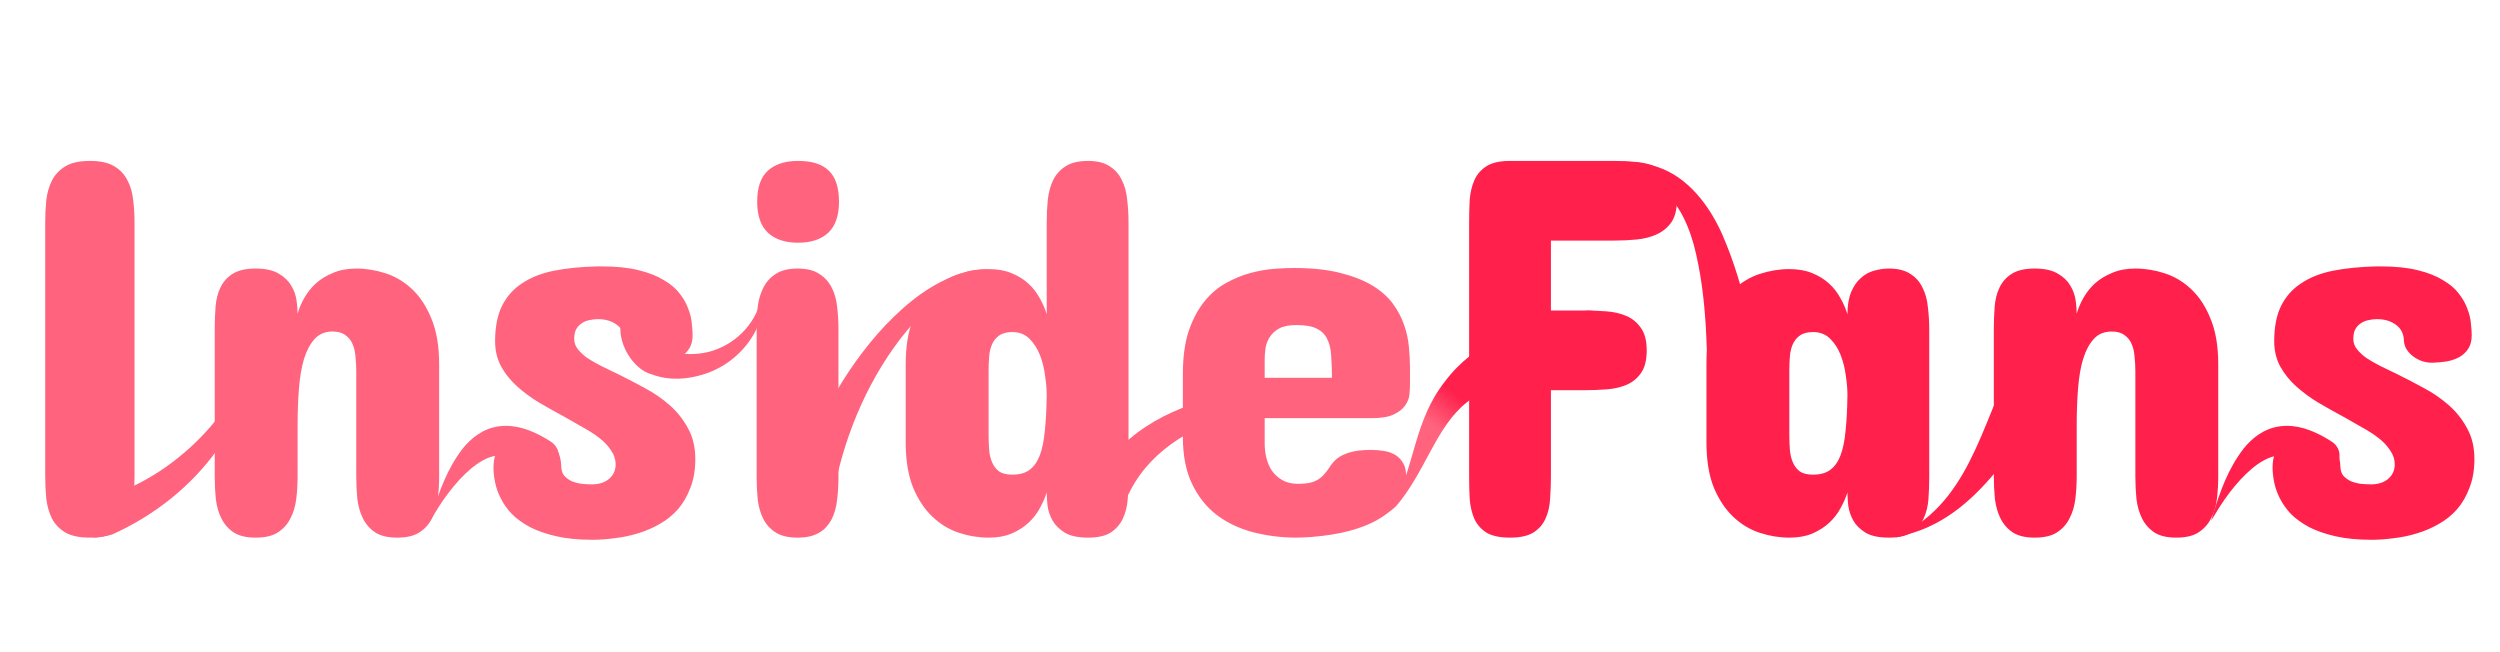 <svg width="372" height="97" viewBox="0 0 372 97" fill="none" xmlns="http://www.w3.org/2000/svg">
<g clip-path="url(#clip0_3603_1267)">
<path d="M329 77.5C329.202 77.165 329.403 76.839 329.604 76.523C332.942 70.836 338.984 64.578 342.447 69.636C342.67 69.855 342.884 70.082 343.106 70.326C343.656 70.911 344.388 71.22 345.181 71.138C345.971 71.058 346.757 70.594 347.326 69.894C347.896 69.195 348.191 68.331 348.109 67.541C348.029 66.748 347.578 66.094 346.894 65.674C346.516 65.43 346.139 65.204 345.738 64.982C343.98 64.015 341.74 63.113 339.28 63.432C336.807 63.751 335.009 65.294 333.838 66.765C331.499 69.798 330.385 73.114 329.331 76.397C329.221 76.757 329.111 77.124 329 77.5Z" fill="#FF204C"/>
<path d="M309.226 54.524C310.015 53.617 310.37 52.475 310.143 51.302C309.92 50.131 309.132 49.025 308.024 48.274C306.915 47.523 305.596 47.203 304.426 47.429C303.252 47.653 302.323 48.407 301.774 49.476C301.467 50.063 301.178 50.632 300.888 51.209C295.165 61.367 293.835 73.491 283.658 79.108C283.112 79.423 282.576 79.714 282 80C282.626 79.855 283.222 79.703 283.835 79.521C295.675 76.336 300.732 63.548 308.031 55.908C308.425 55.446 308.818 54.992 309.226 54.524Z" fill="#FF204C"/>
<path d="M254.008 64.272C253.986 65.469 254.446 66.588 255.341 67.379C256.233 68.171 257.487 68.57 258.772 68.492C260.058 68.414 261.254 67.866 262.044 66.973C262.837 66.079 263.158 64.913 262.992 63.728C262.857 62.741 262.719 61.774 262.579 60.827C261.219 52.136 259.957 43.313 256.241 34.813C254.38 30.676 251.221 26.31 246.53 24.814C241.927 23.325 237.371 24.311 233.253 25.557C232.301 25.852 231.438 26.155 230.5 26.5C231.479 26.299 232.377 26.142 233.353 25.995C237.57 25.38 242.093 25.279 245.58 27.099C249.086 28.89 250.944 32.525 252.027 36.391C254.105 44.253 254.071 52.885 254.049 61.416C254.038 62.348 254.024 63.3 254.008 64.272Z" fill="#FF204C"/>
<path d="M235.75 46.269C236.934 46.075 238.097 46.373 238.987 47.171C239.876 47.964 240.419 49.192 240.493 50.511C240.567 51.83 240.163 53.111 239.367 53.999C238.572 54.891 237.449 55.316 236.25 55.255C235.572 55.218 234.916 55.193 234.28 55.179C228.457 55.073 222.625 56.1 218.291 59.849C213.683 63.461 212.106 70.201 207.776 75.279C207.252 75.787 206.651 76.225 206 76.523C206.574 76.095 207.048 75.562 207.431 74.99C210.462 69.569 210.416 62.561 214.981 56.8C219.33 50.945 226.706 47.956 233.448 46.67C234.191 46.522 234.958 46.388 235.75 46.269Z" fill="url(#paint0_linear_3603_1267)"/>
<path d="M160.727 75.354C160.38 76.072 160.343 76.882 160.649 77.617C160.953 78.352 161.576 78.951 162.354 79.273C163.133 79.594 163.996 79.609 164.731 79.304C165.466 78.999 166.012 78.399 166.273 77.646C166.537 76.875 166.81 76.161 167.123 75.437C172.335 61.054 190.521 60.022 205.237 56.27C206.023 55.944 206.833 55.525 207.5 55C206.776 55.442 205.94 55.761 205.138 55.987C190.807 58.154 170.988 56.14 162.044 72.849C161.57 73.67 161.144 74.479 160.727 75.354Z" fill="#FF637E"/>
<path d="M117.545 75.983C117.368 76.759 117.513 77.559 117.971 78.211C118.428 78.862 119.159 79.311 119.983 79.455C120.806 79.599 121.647 79.425 122.297 78.968C122.949 78.511 123.357 77.808 123.455 77.017C123.571 76.063 123.71 75.123 123.873 74.178C125.362 65.703 128.68 57.328 133.994 50.383C136.665 46.971 139.866 43.787 143.852 42.177C147.788 40.334 152.664 42.179 154.717 46.269C155.224 47.148 155.625 48.013 156 49C155.72 47.982 155.411 47.074 154.984 46.131C153.448 41.814 148.003 38.917 143.336 40.61C138.689 41.978 134.944 45.071 131.72 48.426C125.312 55.276 120.878 63.807 118.315 72.914C118.033 73.93 117.777 74.945 117.545 75.983Z" fill="#FF637E"/>
<path d="M113.713 42.407C113.696 42.939 113.655 43.439 113.588 43.947C113.506 44.558 113.394 45.123 113.234 45.717C113.231 45.73 112.911 45.657 112.906 45.67C111.439 49.68 107.699 52.269 103.908 52.628C102.041 52.833 100.082 52.506 98.852 51.684C97.594 50.767 97.623 50.121 98.024 48.972C98.137 48.687 98.278 48.413 98.471 48.089C98.856 47.388 98.93 46.589 98.633 45.85C98.338 45.112 97.698 44.494 96.895 44.149C96.092 43.805 95.203 43.768 94.465 44.064C93.725 44.359 93.197 44.963 92.956 45.725C92.721 46.406 92.559 47.037 92.448 47.793C91.699 50.886 94.163 54.944 96.949 55.696C99.663 56.7 102.262 56.436 104.591 55.734C109.278 54.337 112.878 50.266 113.541 45.844C113.543 45.83 113.231 45.73 113.234 45.717C113.394 45.123 113.506 44.558 113.588 43.947C113.655 43.439 113.696 42.939 113.713 42.407Z" fill="#FF637E"/>
<path d="M14.033 74C14.011 76 13.989 78 13.967 80C14.943 79.96 15.857 79.775 16.682 79.531C29.703 73.672 37.747 62.164 38.745 49.556C38.721 48.859 38.642 48.167 38.5 47.5C38.542 48.181 38.52 48.868 38.446 49.545C36.108 61.364 25.233 71.347 15.383 73.981C14.88 74.048 14.403 74.055 14.033 74Z" fill="#FF637E"/>
<path d="M64 77.5C64.202 77.165 64.403 76.839 64.604 76.523C67.942 70.836 73.984 64.578 77.447 69.636C77.67 69.855 77.884 70.082 78.106 70.326C78.656 70.911 79.388 71.22 80.181 71.138C80.971 71.058 81.757 70.594 82.326 69.894C82.896 69.195 83.191 68.331 83.109 67.541C83.029 66.748 82.578 66.094 81.894 65.674C81.516 65.43 81.138 65.204 80.739 64.982C78.98 64.015 76.74 63.113 74.28 63.432C71.806 63.751 70.01 65.294 68.838 66.765C66.499 69.798 65.385 73.114 64.331 76.397C64.221 76.757 64.111 77.124 64 77.5Z" fill="#FF637E"/>
<path d="M6.727 33.154C6.727 32.007 6.78 30.885 6.887 29.791C7.02 28.697 7.3 27.722 7.728 26.868C8.181 25.987 8.849 25.28 9.729 24.746C10.61 24.212 11.825 23.945 13.373 23.945C14.921 23.945 16.136 24.212 17.017 24.746C17.898 25.28 18.551 25.987 18.979 26.868C19.432 27.722 19.713 28.697 19.819 29.791C19.953 30.885 20.02 32.007 20.02 33.154V70.791C20.02 71.966 19.966 73.1 19.859 74.194C19.753 75.289 19.472 76.276 19.019 77.157C18.591 78.011 17.924 78.705 17.017 79.239C16.136 79.746 14.921 80 13.373 80C11.825 80 10.61 79.746 9.729 79.239C8.849 78.705 8.181 78.011 7.728 77.157C7.3 76.276 7.02 75.289 6.887 74.194C6.78 73.1 6.727 71.966 6.727 70.791V33.154ZM65.344 70.871C65.344 72.019 65.277 73.14 65.144 74.234C65.01 75.329 64.716 76.303 64.263 77.157C63.836 78.011 63.208 78.705 62.381 79.239C61.58 79.746 60.486 80 59.098 80C57.736 80 56.655 79.746 55.855 79.239C55.054 78.705 54.44 78.011 54.013 77.157C53.586 76.303 53.305 75.329 53.172 74.234C53.065 73.14 53.012 72.019 53.012 70.871V55.256C53.012 54.508 52.972 53.774 52.892 53.054C52.838 52.333 52.691 51.706 52.451 51.172C52.211 50.611 51.851 50.171 51.37 49.851C50.916 49.504 50.289 49.33 49.488 49.33C48.394 49.33 47.513 49.69 46.846 50.411C46.178 51.132 45.645 52.12 45.244 53.374C44.87 54.629 44.617 56.11 44.483 57.818C44.35 59.5 44.283 61.315 44.283 63.264V70.871C44.283 72.019 44.217 73.14 44.083 74.234C43.95 75.329 43.656 76.303 43.202 77.157C42.775 78.011 42.148 78.705 41.32 79.239C40.52 79.746 39.425 80 38.037 80C36.676 80 35.595 79.746 34.794 79.239C33.993 78.705 33.379 78.011 32.952 77.157C32.525 76.303 32.245 75.329 32.111 74.234C32.005 73.14 31.951 72.019 31.951 70.871V49.01C31.951 47.862 31.991 46.754 32.071 45.687C32.151 44.592 32.392 43.631 32.792 42.804C33.192 41.95 33.793 41.269 34.594 40.762C35.421 40.228 36.569 39.961 38.037 39.961C39.505 39.961 40.653 40.215 41.48 40.722C42.308 41.202 42.922 41.789 43.322 42.483C43.749 43.177 44.016 43.911 44.123 44.685C44.23 45.46 44.283 46.127 44.283 46.688C44.497 45.913 44.83 45.126 45.284 44.325C45.738 43.524 46.312 42.804 47.006 42.163C47.727 41.523 48.581 41.002 49.568 40.602C50.556 40.175 51.704 39.961 53.012 39.961C54.48 39.961 55.948 40.201 57.416 40.682C58.884 41.162 60.205 41.963 61.38 43.084C62.554 44.205 63.502 45.673 64.223 47.488C64.97 49.303 65.344 51.546 65.344 54.215V70.871ZM85.443 50.451C85.443 50.985 85.617 51.479 85.964 51.933C86.311 52.386 86.778 52.827 87.365 53.254C87.979 53.654 88.673 54.055 89.447 54.455C90.248 54.855 91.076 55.256 91.93 55.656C93.238 56.297 94.572 56.991 95.934 57.738C97.295 58.459 98.536 59.313 99.657 60.301C100.778 61.288 101.686 62.436 102.38 63.744C103.101 65.025 103.461 66.547 103.461 68.309C103.461 69.91 103.221 71.325 102.74 72.553C102.286 73.781 101.673 74.848 100.898 75.756C100.124 76.637 99.217 77.371 98.176 77.958C97.162 78.545 96.08 79.012 94.933 79.359C93.811 79.706 92.664 79.947 91.489 80.08C90.315 80.24 89.207 80.32 88.166 80.32C86.111 80.32 84.322 80.147 82.801 79.8C81.279 79.453 79.971 78.999 78.877 78.439C77.783 77.851 76.875 77.197 76.154 76.477C75.46 75.729 74.913 74.955 74.513 74.154C74.112 73.353 73.832 72.566 73.672 71.792C73.512 70.991 73.432 70.257 73.432 69.59C73.432 67.988 73.872 66.814 74.753 66.066C75.66 65.319 77.035 64.945 78.877 64.945C80.212 64.945 81.306 65.306 82.16 66.026C83.014 66.747 83.468 67.908 83.522 69.51C83.548 70.044 83.695 70.471 83.962 70.791C84.255 71.111 84.616 71.378 85.043 71.592C85.497 71.779 85.991 71.912 86.524 71.992C87.058 72.046 87.579 72.072 88.086 72.072C89.127 72.072 89.968 71.805 90.608 71.272C91.276 70.711 91.609 69.99 91.609 69.109C91.609 68.362 91.382 67.668 90.929 67.027C90.502 66.36 89.928 65.746 89.207 65.186C88.486 64.625 87.659 64.091 86.725 63.584C85.817 63.05 84.883 62.516 83.922 61.982C82.721 61.342 81.506 60.661 80.278 59.94C79.077 59.22 77.983 58.419 76.995 57.538C76.007 56.657 75.207 55.67 74.593 54.575C73.979 53.454 73.672 52.186 73.672 50.772C73.672 48.69 74.005 46.954 74.673 45.566C75.367 44.152 76.368 43.017 77.676 42.163C78.984 41.282 80.572 40.655 82.44 40.281C84.336 39.908 86.484 39.694 88.887 39.641H89.527C91.689 39.641 93.518 39.828 95.013 40.201C96.534 40.575 97.789 41.069 98.776 41.683C99.791 42.27 100.578 42.937 101.139 43.685C101.726 44.432 102.153 45.193 102.42 45.967C102.714 46.714 102.887 47.435 102.94 48.129C103.021 48.823 103.061 49.41 103.061 49.891C103.061 50.691 102.887 51.359 102.54 51.893C102.22 52.4 101.779 52.813 101.219 53.134C100.685 53.427 100.071 53.641 99.377 53.774C98.683 53.881 97.962 53.948 97.215 53.975C96.574 53.975 95.987 53.868 95.453 53.654C94.946 53.441 94.505 53.174 94.132 52.853C93.758 52.533 93.465 52.173 93.251 51.773C93.064 51.372 92.971 50.985 92.971 50.611C92.917 49.597 92.504 48.823 91.73 48.289C90.982 47.755 90.061 47.488 88.967 47.488C88.513 47.488 88.073 47.542 87.645 47.648C87.245 47.728 86.871 47.889 86.524 48.129C86.204 48.342 85.937 48.636 85.724 49.01C85.537 49.383 85.443 49.864 85.443 50.451ZM112.59 48.93C112.59 47.809 112.643 46.714 112.75 45.647C112.883 44.579 113.164 43.631 113.591 42.804C114.018 41.95 114.632 41.269 115.433 40.762C116.233 40.228 117.314 39.961 118.676 39.961C120.037 39.961 121.118 40.228 121.919 40.762C122.72 41.269 123.334 41.95 123.761 42.804C124.188 43.631 124.455 44.579 124.562 45.647C124.695 46.714 124.762 47.809 124.762 48.93V71.031C124.762 72.152 124.695 73.26 124.562 74.355C124.455 75.422 124.188 76.383 123.761 77.237C123.334 78.065 122.72 78.732 121.919 79.239C121.118 79.746 120.037 80 118.676 80C117.314 80 116.233 79.746 115.433 79.239C114.632 78.732 114.018 78.065 113.591 77.237C113.164 76.383 112.883 75.422 112.75 74.355C112.643 73.26 112.59 72.152 112.59 71.031V48.93ZM124.842 30.031C124.842 32.087 124.308 33.621 123.24 34.636C122.173 35.623 120.678 36.117 118.756 36.117C116.834 36.117 115.339 35.623 114.271 34.636C113.204 33.621 112.67 32.087 112.67 30.031C112.67 27.896 113.204 26.348 114.271 25.387C115.339 24.426 116.834 23.945 118.756 23.945C120.811 23.945 122.333 24.426 123.32 25.387C124.335 26.348 124.842 27.896 124.842 30.031ZM167.924 70.951C167.924 72.072 167.884 73.18 167.804 74.274C167.724 75.342 167.483 76.303 167.083 77.157C166.683 78.011 166.082 78.705 165.281 79.239C164.48 79.746 163.359 80 161.918 80C160.45 80 159.302 79.76 158.475 79.279C157.647 78.772 157.033 78.171 156.633 77.478C156.232 76.757 155.979 76.009 155.872 75.235C155.792 74.461 155.752 73.807 155.752 73.273C155.512 74.047 155.165 74.835 154.711 75.636C154.284 76.436 153.723 77.157 153.029 77.798C152.335 78.439 151.494 78.972 150.507 79.399C149.546 79.8 148.411 80 147.104 80C145.635 80 144.167 79.76 142.699 79.279C141.231 78.799 139.91 77.998 138.735 76.877C137.561 75.756 136.6 74.301 135.853 72.513C135.132 70.698 134.771 68.469 134.771 65.826V54.215C134.771 51.546 135.132 49.317 135.853 47.528C136.6 45.713 137.561 44.258 138.735 43.164C139.91 42.043 141.231 41.242 142.699 40.762C144.167 40.281 145.635 40.041 147.104 40.041C148.411 40.041 149.546 40.241 150.507 40.642C151.494 41.042 152.335 41.562 153.029 42.203C153.723 42.844 154.284 43.565 154.711 44.365C155.165 45.166 155.512 45.967 155.752 46.768V33.074C155.752 31.926 155.805 30.805 155.912 29.711C156.046 28.59 156.312 27.616 156.713 26.788C157.14 25.934 157.754 25.253 158.555 24.746C159.382 24.212 160.503 23.945 161.918 23.945C163.253 23.945 164.32 24.212 165.121 24.746C165.922 25.253 166.522 25.934 166.923 26.788C167.35 27.616 167.617 28.59 167.724 29.711C167.857 30.805 167.924 31.926 167.924 33.074V70.951ZM147.104 64.785C147.104 65.506 147.13 66.213 147.184 66.907C147.237 67.601 147.384 68.228 147.624 68.789C147.864 69.35 148.211 69.803 148.665 70.15C149.146 70.471 149.799 70.631 150.627 70.631C151.668 70.631 152.509 70.404 153.149 69.95C153.817 69.47 154.337 68.749 154.711 67.788C155.085 66.8 155.338 65.573 155.472 64.105C155.632 62.61 155.725 60.835 155.752 58.779C155.752 57.952 155.672 57.004 155.512 55.937C155.378 54.842 155.125 53.815 154.751 52.853C154.377 51.893 153.857 51.078 153.189 50.411C152.522 49.744 151.668 49.41 150.627 49.41C149.799 49.41 149.146 49.584 148.665 49.931C148.211 50.251 147.864 50.678 147.624 51.212C147.384 51.746 147.237 52.36 147.184 53.054C147.13 53.721 147.104 54.402 147.104 55.096V64.785ZM209.805 57.178C209.805 57.605 209.778 58.112 209.725 58.699C209.671 59.26 209.458 59.807 209.084 60.341C208.737 60.848 208.176 61.288 207.402 61.662C206.628 62.036 205.534 62.223 204.119 62.223H188.184V66.066C188.184 66.707 188.264 67.374 188.424 68.068C188.584 68.762 188.851 69.403 189.225 69.99C189.625 70.578 190.146 71.058 190.786 71.432C191.427 71.805 192.214 71.992 193.148 71.992C194.216 71.992 195.03 71.872 195.591 71.632C196.178 71.365 196.632 71.045 196.952 70.671C197.299 70.297 197.606 69.897 197.873 69.47C198.14 69.043 198.487 68.642 198.914 68.269C199.368 67.895 199.982 67.588 200.756 67.348C201.557 67.081 202.651 66.947 204.039 66.947C204.706 66.947 205.347 67.001 205.961 67.107C206.602 67.214 207.162 67.414 207.643 67.708C208.123 68.002 208.51 68.415 208.804 68.949C209.097 69.456 209.244 70.124 209.244 70.951C209.244 72.686 208.697 74.141 207.603 75.315C206.508 76.463 205.133 77.384 203.479 78.078C201.824 78.772 200.022 79.266 198.073 79.56C196.151 79.853 194.35 80 192.668 80C190.452 79.973 188.344 79.693 186.342 79.159C184.34 78.625 182.565 77.771 181.017 76.597C179.495 75.422 178.281 73.887 177.373 71.992C176.465 70.097 176.012 67.775 176.012 65.025V55.656C176.012 53.12 176.305 50.972 176.893 49.21C177.507 47.448 178.294 45.98 179.255 44.806C180.216 43.631 181.297 42.724 182.498 42.083C183.699 41.416 184.914 40.922 186.142 40.602C187.369 40.281 188.531 40.081 189.625 40.001C190.746 39.921 191.707 39.881 192.508 39.881C195.204 39.881 197.499 40.121 199.395 40.602C201.316 41.082 202.918 41.709 204.199 42.483C205.48 43.258 206.495 44.152 207.242 45.166C207.99 46.18 208.55 47.235 208.924 48.329C209.298 49.397 209.538 50.491 209.645 51.612C209.751 52.707 209.805 53.734 209.805 54.695V57.178ZM188.184 56.217H198.193C198.193 54.962 198.153 53.855 198.073 52.894C198.02 51.906 197.82 51.078 197.473 50.411C197.152 49.744 196.632 49.237 195.911 48.89C195.217 48.543 194.216 48.369 192.908 48.369C191.814 48.369 190.946 48.543 190.306 48.89C189.692 49.237 189.225 49.677 188.904 50.211C188.584 50.718 188.384 51.265 188.304 51.852C188.224 52.44 188.184 52.96 188.184 53.414V56.217Z" fill="#FF637E"/>
<path d="M240.307 23.945C241.374 23.945 242.455 23.999 243.55 24.105C244.644 24.212 245.632 24.466 246.513 24.866C247.394 25.267 248.114 25.867 248.675 26.668C249.235 27.442 249.516 28.51 249.516 29.871C249.516 31.232 249.235 32.313 248.675 33.114C248.114 33.888 247.394 34.476 246.513 34.876C245.632 35.276 244.644 35.53 243.55 35.637C242.455 35.743 241.374 35.797 240.307 35.797H230.777V46.207H235.822C236.863 46.207 237.931 46.247 239.025 46.327C240.12 46.407 241.107 46.634 241.988 47.008C242.869 47.382 243.59 47.969 244.15 48.77C244.738 49.57 245.031 50.691 245.031 52.133C245.031 53.574 244.751 54.695 244.19 55.496C243.63 56.297 242.909 56.884 242.028 57.258C241.147 57.632 240.16 57.858 239.065 57.938C237.971 58.019 236.89 58.059 235.822 58.059H230.777V70.791C230.777 71.966 230.737 73.1 230.657 74.194C230.604 75.289 230.377 76.276 229.977 77.157C229.603 78.011 229.002 78.705 228.175 79.239C227.347 79.746 226.186 80 224.691 80C223.17 80 221.995 79.746 221.168 79.239C220.34 78.705 219.74 78.011 219.366 77.157C218.993 76.276 218.766 75.289 218.686 74.194C218.632 73.1 218.605 71.966 218.605 70.791V33.154C218.605 32.007 218.632 30.885 218.686 29.791C218.766 28.697 218.993 27.722 219.366 26.868C219.74 25.987 220.34 25.28 221.168 24.746C221.995 24.212 223.17 23.945 224.691 23.945H240.307ZM287.072 70.951C287.072 72.072 287.032 73.18 286.952 74.274C286.872 75.342 286.632 76.303 286.231 77.157C285.831 78.011 285.23 78.705 284.43 79.239C283.629 79.746 282.508 80 281.066 80C279.598 80 278.451 79.76 277.623 79.279C276.796 78.772 276.182 78.171 275.781 77.478C275.381 76.757 275.127 76.009 275.021 75.235C274.94 74.461 274.9 73.807 274.9 73.273C274.66 74.047 274.313 74.835 273.859 75.636C273.432 76.436 272.872 77.157 272.178 77.798C271.484 78.439 270.643 78.972 269.655 79.399C268.694 79.8 267.56 80 266.252 80C264.784 80 263.316 79.76 261.848 79.279C260.38 78.799 259.058 77.998 257.884 76.877C256.709 75.756 255.748 74.301 255.001 72.513C254.28 70.698 253.92 68.469 253.92 65.826V54.215C253.92 51.546 254.28 49.317 255.001 47.528C255.748 45.713 256.709 44.258 257.884 43.164C259.058 42.043 260.38 41.242 261.848 40.762C263.316 40.281 264.784 40.041 266.252 40.041C267.56 40.041 268.694 40.241 269.655 40.642C270.643 41.042 271.484 41.562 272.178 42.203C272.872 42.844 273.432 43.565 273.859 44.365C274.313 45.166 274.66 45.967 274.9 46.768C274.9 45.433 275.087 44.325 275.461 43.444C275.835 42.563 276.315 41.87 276.902 41.362C277.49 40.828 278.144 40.468 278.864 40.281C279.612 40.068 280.346 39.961 281.066 39.961C282.401 39.961 283.469 40.228 284.27 40.762C285.07 41.269 285.671 41.95 286.071 42.804C286.498 43.631 286.765 44.605 286.872 45.727C287.006 46.821 287.072 47.942 287.072 49.09V70.951ZM266.252 64.785C266.252 65.506 266.279 66.213 266.332 66.907C266.385 67.601 266.532 68.228 266.772 68.789C267.013 69.35 267.36 69.803 267.813 70.15C268.294 70.471 268.948 70.631 269.775 70.631C270.816 70.631 271.657 70.404 272.298 69.95C272.965 69.47 273.486 68.749 273.859 67.788C274.233 66.8 274.487 65.573 274.62 64.105C274.78 62.61 274.874 60.835 274.9 58.779C274.9 57.952 274.82 57.004 274.66 55.937C274.527 54.842 274.273 53.815 273.899 52.853C273.526 51.893 273.005 51.078 272.338 50.411C271.671 49.744 270.816 49.41 269.775 49.41C268.948 49.41 268.294 49.584 267.813 49.931C267.36 50.251 267.013 50.678 266.772 51.212C266.532 51.746 266.385 52.36 266.332 53.054C266.279 53.721 266.252 54.402 266.252 55.096V64.785ZM330.074 70.871C330.074 72.019 330.007 73.14 329.874 74.234C329.741 75.329 329.447 76.303 328.993 77.157C328.566 78.011 327.939 78.705 327.111 79.239C326.311 79.746 325.216 80 323.828 80C322.467 80 321.386 79.746 320.585 79.239C319.784 78.705 319.17 78.011 318.743 77.157C318.316 76.303 318.036 75.329 317.902 74.234C317.796 73.14 317.742 72.019 317.742 70.871V55.256C317.742 54.508 317.702 53.774 317.622 53.054C317.569 52.333 317.422 51.706 317.182 51.172C316.941 50.611 316.581 50.171 316.101 49.851C315.647 49.504 315.02 49.33 314.219 49.33C313.124 49.33 312.243 49.69 311.576 50.411C310.909 51.132 310.375 52.12 309.975 53.374C309.601 54.629 309.347 56.11 309.214 57.818C309.08 59.5 309.014 61.315 309.014 63.264V70.871C309.014 72.019 308.947 73.14 308.813 74.234C308.68 75.329 308.386 76.303 307.933 77.157C307.506 78.011 306.878 78.705 306.051 79.239C305.25 79.746 304.156 80 302.768 80C301.406 80 300.325 79.746 299.524 79.239C298.724 78.705 298.11 78.011 297.683 77.157C297.256 76.303 296.975 75.329 296.842 74.234C296.735 73.14 296.682 72.019 296.682 70.871V49.01C296.682 47.862 296.722 46.754 296.802 45.687C296.882 44.592 297.122 43.631 297.522 42.804C297.923 41.95 298.523 41.269 299.324 40.762C300.152 40.228 301.299 39.961 302.768 39.961C304.236 39.961 305.383 40.215 306.211 40.722C307.038 41.202 307.652 41.789 308.053 42.483C308.48 43.177 308.747 43.911 308.854 44.685C308.96 45.46 309.014 46.127 309.014 46.688C309.227 45.913 309.561 45.126 310.015 44.325C310.468 43.524 311.042 42.804 311.736 42.163C312.457 41.523 313.311 41.002 314.299 40.602C315.286 40.175 316.434 39.961 317.742 39.961C319.21 39.961 320.678 40.201 322.146 40.682C323.615 41.162 324.936 41.963 326.11 43.084C327.285 44.205 328.232 45.673 328.953 47.488C329.701 49.303 330.074 51.546 330.074 54.215V70.871ZM350.174 50.451C350.174 50.985 350.347 51.479 350.694 51.933C351.041 52.386 351.508 52.827 352.096 53.254C352.71 53.654 353.404 54.055 354.178 54.455C354.979 54.855 355.806 55.256 356.66 55.656C357.968 56.297 359.303 56.991 360.664 57.738C362.025 58.459 363.267 59.313 364.388 60.301C365.509 61.288 366.416 62.436 367.11 63.744C367.831 65.025 368.191 66.547 368.191 68.309C368.191 69.91 367.951 71.325 367.471 72.553C367.017 73.781 366.403 74.848 365.629 75.756C364.855 76.637 363.947 77.371 362.906 77.958C361.892 78.545 360.811 79.012 359.663 79.359C358.542 79.706 357.394 79.947 356.22 80.08C355.045 80.24 353.938 80.32 352.896 80.32C350.841 80.32 349.053 80.147 347.531 79.8C346.01 79.453 344.702 78.999 343.607 78.439C342.513 77.851 341.605 77.197 340.885 76.477C340.191 75.729 339.644 74.955 339.243 74.154C338.843 73.353 338.562 72.566 338.402 71.792C338.242 70.991 338.162 70.257 338.162 69.59C338.162 67.988 338.603 66.814 339.483 66.066C340.391 65.319 341.766 64.945 343.607 64.945C344.942 64.945 346.036 65.306 346.891 66.026C347.745 66.747 348.199 67.908 348.252 69.51C348.279 70.044 348.425 70.471 348.692 70.791C348.986 71.111 349.346 71.378 349.773 71.592C350.227 71.779 350.721 71.912 351.255 71.992C351.789 72.046 352.309 72.072 352.816 72.072C353.857 72.072 354.698 71.805 355.339 71.272C356.006 70.711 356.34 69.99 356.34 69.109C356.34 68.362 356.113 67.668 355.659 67.027C355.232 66.36 354.658 65.746 353.938 65.186C353.217 64.625 352.389 64.091 351.455 63.584C350.548 63.05 349.613 62.516 348.652 61.982C347.451 61.342 346.237 60.661 345.009 59.94C343.808 59.22 342.713 58.419 341.726 57.538C340.738 56.657 339.937 55.67 339.323 54.575C338.709 53.454 338.402 52.186 338.402 50.772C338.402 48.69 338.736 46.954 339.403 45.566C340.097 44.152 341.098 43.017 342.406 42.163C343.714 41.282 345.302 40.655 347.171 40.281C349.066 39.908 351.215 39.694 353.617 39.641H354.258C356.42 39.641 358.248 39.828 359.743 40.201C361.265 40.575 362.519 41.069 363.507 41.683C364.521 42.27 365.309 42.937 365.869 43.685C366.456 44.432 366.883 45.193 367.15 45.967C367.444 46.714 367.618 47.435 367.671 48.129C367.751 48.823 367.791 49.41 367.791 49.891C367.791 50.691 367.618 51.359 367.271 51.893C366.95 52.4 366.51 52.813 365.949 53.134C365.415 53.427 364.801 53.641 364.107 53.774C363.413 53.881 362.693 53.948 361.945 53.975C361.305 53.975 360.717 53.868 360.184 53.654C359.676 53.441 359.236 53.174 358.862 52.853C358.489 52.533 358.195 52.173 357.981 51.773C357.795 51.372 357.701 50.985 357.701 50.611C357.648 49.597 357.234 48.823 356.46 48.289C355.713 47.755 354.792 47.488 353.697 47.488C353.243 47.488 352.803 47.542 352.376 47.648C351.976 47.728 351.602 47.889 351.255 48.129C350.935 48.342 350.668 48.636 350.454 49.01C350.267 49.383 350.174 49.864 350.174 50.451Z" fill="#FF204C"/>
</g>
<defs>
<linearGradient id="paint0_linear_3603_1267" x1="213" y1="63" x2="216.5" y2="58.5" gradientUnits="userSpaceOnUse">
<stop stop-color="#FF637E"/>
<stop offset="1" stop-color="#FF204C"/>
</linearGradient>
<clipPath id="clip0_3603_1267">
<rect width="372" height="97" fill="white"/>
</clipPath>
</defs>
</svg>
